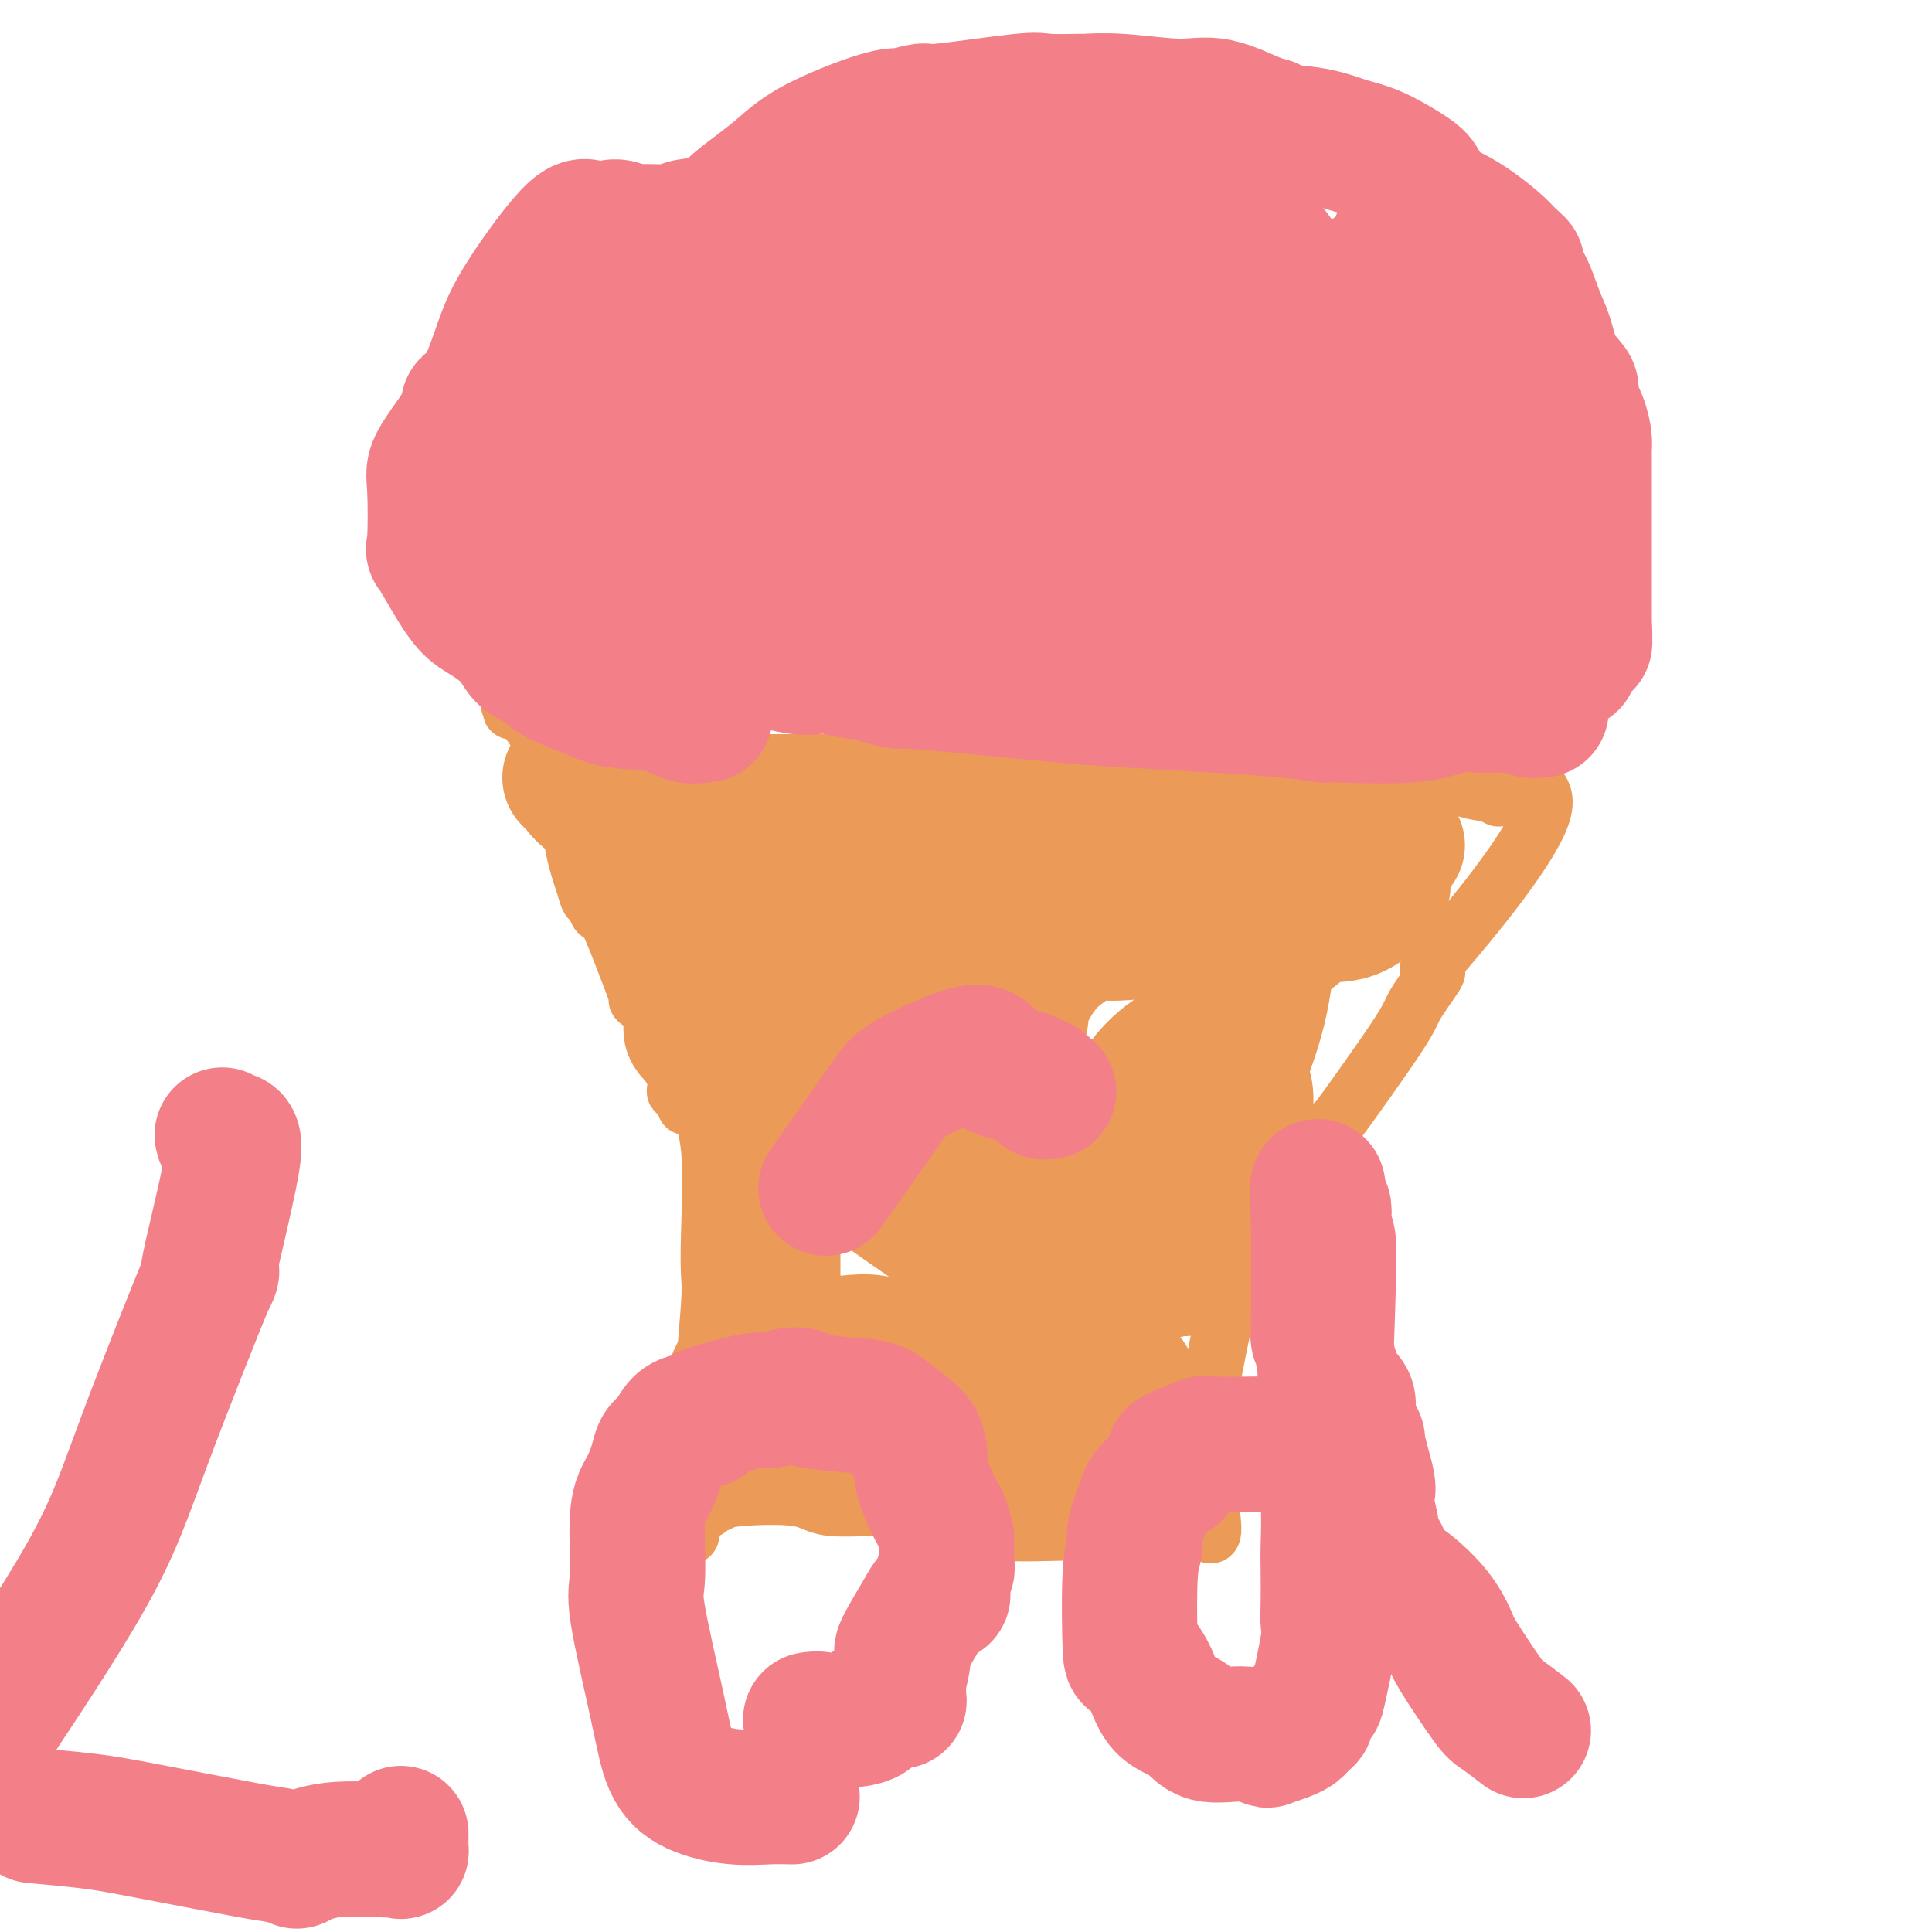 <svg viewBox='0 0 400 400' version='1.1' xmlns='http://www.w3.org/2000/svg' xmlns:xlink='http://www.w3.org/1999/xlink'><g fill='none' stroke='#EC9A57' stroke-width='12' stroke-linecap='round' stroke-linejoin='round'><path d='M141,220c-0.018,0.848 -0.036,1.696 0,2c0.036,0.304 0.125,0.063 1,1c0.875,0.937 2.535,3.052 3,4c0.465,0.948 -0.267,0.730 0,2c0.267,1.270 1.532,4.027 2,9c0.468,4.973 0.140,12.163 0,17c-0.140,4.837 -0.092,7.322 0,9c0.092,1.678 0.228,2.547 0,6c-0.228,3.453 -0.821,9.488 -1,14c-0.179,4.512 0.057,7.500 0,10c-0.057,2.500 -0.407,4.511 -1,7c-0.593,2.489 -1.427,5.455 -2,7c-0.573,1.545 -0.883,1.668 -1,2c-0.117,0.332 -0.042,0.872 0,1c0.042,0.128 0.050,-0.158 0,0c-0.050,0.158 -0.157,0.759 0,1c0.157,0.241 0.579,0.120 1,0'/><path d='M143,312c-0.505,11.451 0.233,3.079 1,0c0.767,-3.079 1.563,-0.866 2,0c0.437,0.866 0.514,0.383 1,0c0.486,-0.383 1.382,-0.668 2,-1c0.618,-0.332 0.957,-0.711 4,-1c3.043,-0.289 8.790,-0.486 12,0c3.210,0.486 3.882,1.657 7,2c3.118,0.343 8.682,-0.143 14,0c5.318,0.143 10.392,0.914 13,2c2.608,1.086 2.752,2.487 7,3c4.248,0.513 12.600,0.138 18,0c5.400,-0.138 7.848,-0.039 10,0c2.152,0.039 4.007,0.017 6,0c1.993,-0.017 4.125,-0.029 6,0c1.875,0.029 3.492,0.101 4,0c0.508,-0.101 -0.094,-0.373 0,0c0.094,0.373 0.884,1.392 1,0c0.116,-1.392 -0.442,-5.196 -1,-9'/><path d='M250,308c0.038,-5.100 0.132,-13.349 0,-16c-0.132,-2.651 -0.491,0.297 0,-2c0.491,-2.297 1.833,-9.837 3,-15c1.167,-5.163 2.159,-7.948 3,-10c0.841,-2.052 1.532,-3.369 1,-3c-0.532,0.369 -2.286,2.426 0,-1c2.286,-3.426 8.611,-12.334 11,-16c2.389,-3.666 0.840,-2.088 0,-1c-0.840,1.088 -0.971,1.687 1,-1c1.971,-2.687 6.046,-8.661 7,-10c0.954,-1.339 -1.212,1.958 1,-1c2.212,-2.958 8.803,-12.170 12,-17c3.197,-4.830 2.999,-5.278 4,-7c1.001,-1.722 3.200,-4.719 4,-6c0.800,-1.281 0.200,-0.846 0,-1c-0.200,-0.154 0.000,-0.895 0,-1c-0.000,-0.105 -0.202,0.428 0,0c0.202,-0.428 0.807,-1.816 0,-1c-0.807,0.816 -3.025,3.835 2,-2c5.025,-5.835 17.293,-20.524 20,-28c2.707,-7.476 -4.146,-7.738 -11,-8'/><path d='M308,161c-1.833,-1.333 -0.917,-0.667 0,0'/><path d='M142,229c-0.312,-1.274 -0.623,-2.548 -1,-3c-0.377,-0.452 -0.818,-0.084 -1,0c-0.182,0.084 -0.104,-0.118 0,-1c0.104,-0.882 0.234,-2.444 0,-3c-0.234,-0.556 -0.834,-0.108 -1,-1c-0.166,-0.892 0.100,-3.126 0,-4c-0.100,-0.874 -0.565,-0.389 -1,-1c-0.435,-0.611 -0.838,-2.317 -1,-3c-0.162,-0.683 -0.081,-0.341 0,0'/><path d='M123,170c-1.826,-2.649 -3.652,-5.297 -6,-9c-2.348,-3.703 -5.216,-8.460 -7,-11c-1.784,-2.540 -2.482,-2.863 -3,-3c-0.518,-0.137 -0.856,-0.090 -1,0c-0.144,0.090 -0.095,0.221 0,0c0.095,-0.221 0.237,-0.793 0,-1c-0.237,-0.207 -0.852,-0.049 0,0c0.852,0.049 3.173,-0.013 4,0c0.827,0.013 0.162,0.100 0,0c-0.162,-0.100 0.181,-0.386 1,0c0.819,0.386 2.114,1.445 3,2c0.886,0.555 1.364,0.608 2,1c0.636,0.392 1.430,1.124 3,2c1.570,0.876 3.918,1.895 6,3c2.082,1.105 3.900,2.296 6,3c2.100,0.704 4.481,0.921 7,1c2.519,0.079 5.174,0.021 8,0c2.826,-0.021 5.821,-0.006 9,0c3.179,0.006 6.542,0.001 9,0c2.458,-0.001 4.010,0.001 6,0c1.990,-0.001 4.417,-0.004 8,0c3.583,0.004 8.322,0.015 10,0c1.678,-0.015 0.295,-0.056 3,0c2.705,0.056 9.497,0.207 15,0c5.503,-0.207 9.715,-0.774 13,-1c3.285,-0.226 5.642,-0.113 8,0'/><path d='M227,157c15.214,-0.153 8.749,-0.036 8,0c-0.749,0.036 4.219,-0.007 9,0c4.781,0.007 9.377,0.066 13,0c3.623,-0.066 6.274,-0.257 9,0c2.726,0.257 5.526,0.963 8,1c2.474,0.037 4.622,-0.593 9,0c4.378,0.593 10.987,2.410 14,3c3.013,0.590 2.430,-0.048 2,0c-0.430,0.048 -0.706,0.782 0,1c0.706,0.218 2.393,-0.082 3,0c0.607,0.082 0.135,0.544 1,1c0.865,0.456 3.067,0.906 4,1c0.933,0.094 0.597,-0.167 1,0c0.403,0.167 1.544,0.762 2,1c0.456,0.238 0.228,0.119 0,0'/><path d='M116,164c0.861,1.347 1.722,2.694 2,3c0.278,0.306 -0.028,-0.428 0,1c0.028,1.428 0.389,5.018 1,8c0.611,2.982 1.472,5.356 2,7c0.528,1.644 0.722,2.558 1,3c0.278,0.442 0.639,0.413 1,1c0.361,0.587 0.721,1.790 1,2c0.279,0.210 0.477,-0.574 1,0c0.523,0.574 1.369,2.508 2,4c0.631,1.492 1.045,2.544 2,5c0.955,2.456 2.449,6.315 3,8c0.551,1.685 0.157,1.196 0,1c-0.157,-0.196 -0.079,-0.098 0,0'/></g>
<g fill='none' stroke='#EC9A57' stroke-width='28' stroke-linecap='round' stroke-linejoin='round'><path d='M118,161c0.305,0.326 0.610,0.651 1,1c0.390,0.349 0.867,0.720 1,1c0.133,0.280 -0.076,0.469 3,3c3.076,2.531 9.437,7.404 13,11c3.563,3.596 4.328,5.914 5,7c0.672,1.086 1.250,0.938 2,1c0.750,0.062 1.672,0.332 3,3c1.328,2.668 3.063,7.732 4,10c0.937,2.268 1.077,1.739 2,3c0.923,1.261 2.629,4.313 3,5c0.371,0.687 -0.594,-0.989 0,1c0.594,1.989 2.748,7.644 4,11c1.252,3.356 1.603,4.412 2,6c0.397,1.588 0.839,3.708 1,5c0.161,1.292 0.040,1.756 0,2c-0.040,0.244 -0.001,0.268 0,1c0.001,0.732 -0.038,2.170 0,3c0.038,0.830 0.154,1.050 0,3c-0.154,1.950 -0.577,5.628 -1,8c-0.423,2.372 -0.845,3.436 -1,4c-0.155,0.564 -0.041,0.626 0,1c0.041,0.374 0.011,1.059 0,1c-0.011,-0.059 -0.003,-0.862 0,1c0.003,1.862 0.001,6.389 0,9c-0.001,2.611 -0.000,3.305 0,4'/><path d='M160,266c-0.307,7.718 -0.073,8.512 0,9c0.073,0.488 -0.013,0.668 0,1c0.013,0.332 0.124,0.816 0,1c-0.124,0.184 -0.485,0.069 -1,0c-0.515,-0.069 -1.184,-0.094 -2,1c-0.816,1.094 -1.777,3.305 -2,4c-0.223,0.695 0.294,-0.125 0,0c-0.294,0.125 -1.398,1.197 -2,2c-0.602,0.803 -0.702,1.339 -1,2c-0.298,0.661 -0.796,1.449 -1,2c-0.204,0.551 -0.115,0.866 0,1c0.115,0.134 0.257,0.089 1,0c0.743,-0.089 2.088,-0.221 3,0c0.912,0.221 1.392,0.794 2,1c0.608,0.206 1.343,0.045 2,0c0.657,-0.045 1.236,0.025 2,0c0.764,-0.025 1.712,-0.147 3,0c1.288,0.147 2.917,0.561 5,2c2.083,1.439 4.621,3.901 7,6c2.379,2.099 4.598,3.834 7,5c2.402,1.166 4.985,1.761 7,2c2.015,0.239 3.461,0.121 5,0c1.539,-0.121 3.170,-0.244 5,0c1.830,0.244 3.858,0.854 5,1c1.142,0.146 1.397,-0.171 3,0c1.603,0.171 4.553,0.829 7,1c2.447,0.171 4.389,-0.146 6,0c1.611,0.146 2.889,0.756 4,1c1.111,0.244 2.056,0.122 3,0'/><path d='M228,308c6.073,0.464 2.254,0.125 2,0c-0.254,-0.125 3.056,-0.034 5,0c1.944,0.034 2.521,0.011 3,0c0.479,-0.011 0.860,-0.010 1,0c0.140,0.010 0.039,0.031 0,0c-0.039,-0.031 -0.018,-0.112 0,-1c0.018,-0.888 0.031,-2.583 0,-3c-0.031,-0.417 -0.107,0.445 0,0c0.107,-0.445 0.398,-2.195 0,-3c-0.398,-0.805 -1.484,-0.664 -3,-1c-1.516,-0.336 -3.463,-1.150 -5,-2c-1.537,-0.850 -2.665,-1.735 -5,-2c-2.335,-0.265 -5.875,0.090 -8,0c-2.125,-0.090 -2.833,-0.627 -4,-1c-1.167,-0.373 -2.793,-0.583 -6,-2c-3.207,-1.417 -7.996,-4.040 -13,-6c-5.004,-1.960 -10.225,-3.256 -13,-4c-2.775,-0.744 -3.105,-0.935 -4,-1c-0.895,-0.065 -2.355,-0.002 -3,0c-0.645,0.002 -0.474,-0.055 -1,0c-0.526,0.055 -1.749,0.222 -3,0c-1.251,-0.222 -2.528,-0.833 -3,-1c-0.472,-0.167 -0.137,0.110 0,0c0.137,-0.110 0.075,-0.607 0,-1c-0.075,-0.393 -0.164,-0.684 0,-1c0.164,-0.316 0.582,-0.658 1,-1'/><path d='M169,278c0.188,-0.625 1.658,-0.188 3,0c1.342,0.188 2.556,0.128 4,0c1.444,-0.128 3.119,-0.325 5,0c1.881,0.325 3.968,1.172 5,2c1.032,0.828 1.009,1.637 2,2c0.991,0.363 2.995,0.279 6,1c3.005,0.721 7.010,2.246 10,3c2.990,0.754 4.964,0.738 7,1c2.036,0.262 4.135,0.802 6,1c1.865,0.198 3.495,0.053 6,0c2.505,-0.053 5.884,-0.014 7,0c1.116,0.014 -0.030,0.002 0,0c0.030,-0.002 1.235,0.005 2,0c0.765,-0.005 1.088,-0.022 1,0c-0.088,0.022 -0.587,0.083 0,0c0.587,-0.083 2.261,-0.312 0,-3c-2.261,-2.688 -8.458,-7.837 -15,-13c-6.542,-5.163 -13.431,-10.342 -20,-15c-6.569,-4.658 -12.818,-8.797 -17,-12c-4.182,-3.203 -6.296,-5.471 -9,-8c-2.704,-2.529 -5.996,-5.318 -9,-8c-3.004,-2.682 -5.719,-5.257 -8,-7c-2.281,-1.743 -4.127,-2.653 -5,-3c-0.873,-0.347 -0.774,-0.132 -1,0c-0.226,0.132 -0.779,0.181 -1,0c-0.221,-0.181 -0.111,-0.590 0,-1'/><path d='M148,218c-10.456,-8.745 -1.596,-3.608 2,-2c3.596,1.608 1.928,-0.312 2,-1c0.072,-0.688 1.885,-0.143 3,0c1.115,0.143 1.531,-0.117 3,0c1.469,0.117 3.990,0.612 4,1c0.010,0.388 -2.491,0.668 1,4c3.491,3.332 12.973,9.716 18,13c5.027,3.284 5.598,3.467 7,4c1.402,0.533 3.634,1.416 5,2c1.366,0.584 1.867,0.870 2,1c0.133,0.130 -0.103,0.105 0,0c0.103,-0.105 0.546,-0.290 1,0c0.454,0.290 0.918,1.054 1,0c0.082,-1.054 -0.218,-3.926 1,-4c1.218,-0.074 3.953,2.651 -1,-3c-4.953,-5.651 -17.595,-19.678 -25,-27c-7.405,-7.322 -9.575,-7.938 -11,-9c-1.425,-1.062 -2.106,-2.571 -3,-4c-0.894,-1.429 -2.000,-2.778 -3,-4c-1.000,-1.222 -1.895,-2.317 -4,-5c-2.105,-2.683 -5.419,-6.953 -7,-9c-1.581,-2.047 -1.430,-1.869 -2,-2c-0.570,-0.131 -1.863,-0.571 -2,-1c-0.137,-0.429 0.881,-0.847 1,-1c0.119,-0.153 -0.660,-0.041 0,0c0.660,0.041 2.760,0.012 4,0c1.240,-0.012 1.620,-0.006 2,0'/><path d='M147,171c1.341,-0.309 2.193,-0.083 3,0c0.807,0.083 1.568,0.022 2,0c0.432,-0.022 0.535,-0.006 2,0c1.465,0.006 4.293,0.002 7,0c2.707,-0.002 5.294,-0.000 9,0c3.706,0.000 8.533,0.000 13,0c4.467,-0.000 8.575,-0.000 12,0c3.425,0.000 6.167,0.000 8,0c1.833,-0.000 2.755,-0.000 5,0c2.245,0.000 5.811,0.000 9,0c3.189,-0.000 6.001,-0.000 7,0c0.999,0.000 0.186,0.001 3,0c2.814,-0.001 9.257,-0.003 12,0c2.743,0.003 1.787,0.011 4,0c2.213,-0.011 7.595,-0.041 11,0c3.405,0.041 4.833,0.155 6,0c1.167,-0.155 2.074,-0.577 3,-1c0.926,-0.423 1.873,-0.845 3,-1c1.127,-0.155 2.435,-0.041 4,0c1.565,0.041 3.388,0.009 4,0c0.612,-0.009 0.014,0.005 1,0c0.986,-0.005 3.556,-0.030 5,0c1.444,0.030 1.760,0.115 2,0c0.240,-0.115 0.403,-0.431 1,0c0.597,0.431 1.628,1.610 2,2c0.372,0.390 0.086,-0.010 0,0c-0.086,0.010 0.030,0.428 0,1c-0.030,0.572 -0.204,1.298 0,2c0.204,0.702 0.786,1.381 1,2c0.214,0.619 0.061,1.177 0,2c-0.061,0.823 -0.031,1.912 0,3'/><path d='M286,181c0.530,2.462 0.357,2.619 0,3c-0.357,0.381 -0.896,0.988 -2,2c-1.104,1.012 -2.772,2.428 -5,3c-2.228,0.572 -5.014,0.298 -7,1c-1.986,0.702 -3.170,2.378 -4,3c-0.830,0.622 -1.304,0.188 -3,2c-1.696,1.812 -4.613,5.869 -7,9c-2.387,3.131 -4.242,5.337 -5,7c-0.758,1.663 -0.418,2.785 -3,4c-2.582,1.215 -8.087,2.524 -13,9c-4.913,6.476 -9.236,18.119 -13,25c-3.764,6.881 -6.971,9.000 -9,11c-2.029,2.000 -2.881,3.882 -4,6c-1.119,2.118 -2.506,4.471 -3,6c-0.494,1.529 -0.094,2.233 0,3c0.094,0.767 -0.119,1.597 0,2c0.119,0.403 0.571,0.378 0,0c-0.571,-0.378 -2.163,-1.108 -3,-2c-0.837,-0.892 -0.918,-1.946 -1,-3'/><path d='M204,272c-0.750,-2.804 -0.625,-8.313 -1,-12c-0.375,-3.687 -1.249,-5.552 -2,-7c-0.751,-1.448 -1.379,-2.477 -2,-7c-0.621,-4.523 -1.235,-12.538 -2,-17c-0.765,-4.462 -1.680,-5.371 -2,-6c-0.320,-0.629 -0.046,-0.978 0,-2c0.046,-1.022 -0.138,-2.717 0,-3c0.138,-0.283 0.597,0.847 0,0c-0.597,-0.847 -2.252,-3.670 -3,-5c-0.748,-1.330 -0.591,-1.168 -1,-3c-0.409,-1.832 -1.386,-5.659 -2,-7c-0.614,-1.341 -0.866,-0.196 -1,0c-0.134,0.196 -0.151,-0.557 0,-1c0.151,-0.443 0.468,-0.576 0,-2c-0.468,-1.424 -1.723,-4.139 -3,-7c-1.277,-2.861 -2.577,-5.866 -4,-8c-1.423,-2.134 -2.970,-3.395 -5,-6c-2.030,-2.605 -4.544,-6.554 -6,-8c-1.456,-1.446 -1.853,-0.389 -2,0c-0.147,0.389 -0.042,0.111 0,0c0.042,-0.111 0.021,-0.056 0,0'/><path d='M168,171c-1.226,-2.309 2.208,-1.082 4,0c1.792,1.082 1.943,2.018 3,3c1.057,0.982 3.020,2.010 4,3c0.980,0.990 0.978,1.943 2,3c1.022,1.057 3.068,2.218 5,4c1.932,1.782 3.750,4.184 6,5c2.250,0.816 4.930,0.047 6,0c1.070,-0.047 0.528,0.628 3,1c2.472,0.372 7.956,0.439 13,1c5.044,0.561 9.647,1.614 13,2c3.353,0.386 5.456,0.103 7,0c1.544,-0.103 2.529,-0.028 4,0c1.471,0.028 3.428,0.008 5,0c1.572,-0.008 2.761,-0.005 4,0c1.239,0.005 2.529,0.013 3,0c0.471,-0.013 0.122,-0.046 0,0c-0.122,0.046 -0.019,0.171 0,0c0.019,-0.171 -0.047,-0.637 0,-1c0.047,-0.363 0.206,-0.621 0,-1c-0.206,-0.379 -0.777,-0.878 0,-1c0.777,-0.122 2.901,0.134 -1,0c-3.901,-0.134 -13.827,-0.658 -19,0c-5.173,0.658 -5.595,2.497 -7,4c-1.405,1.503 -3.795,2.669 -6,5c-2.205,2.331 -4.226,5.827 -5,8c-0.774,2.173 -0.301,3.021 -1,5c-0.699,1.979 -2.569,5.087 -4,8c-1.431,2.913 -2.424,5.630 -3,9c-0.576,3.370 -0.736,7.391 -1,10c-0.264,2.609 -0.632,3.804 -1,5'/><path d='M202,244c-0.840,4.153 -0.439,2.537 0,2c0.439,-0.537 0.918,0.005 1,0c0.082,-0.005 -0.231,-0.558 0,-1c0.231,-0.442 1.006,-0.775 1,-1c-0.006,-0.225 -0.792,-0.344 0,-1c0.792,-0.656 3.162,-1.849 5,-3c1.838,-1.151 3.145,-2.260 5,-3c1.855,-0.740 4.260,-1.113 7,-2c2.740,-0.887 5.817,-2.290 9,-4c3.183,-1.710 6.472,-3.729 8,-5c1.528,-1.271 1.295,-1.795 2,-2c0.705,-0.205 2.346,-0.089 3,0c0.654,0.089 0.319,0.153 1,0c0.681,-0.153 2.378,-0.523 3,0c0.622,0.523 0.167,1.940 0,3c-0.167,1.060 -0.048,1.763 0,2c0.048,0.237 0.023,0.008 0,0c-0.023,-0.008 -0.044,0.206 -1,2c-0.956,1.794 -2.849,5.170 -4,8c-1.151,2.830 -1.562,5.115 -2,7c-0.438,1.885 -0.903,3.370 -1,4c-0.097,0.630 0.173,0.403 0,2c-0.173,1.597 -0.790,5.016 -1,7c-0.210,1.984 -0.012,2.532 0,3c0.012,0.468 -0.162,0.858 0,1c0.162,0.142 0.659,0.038 1,0c0.341,-0.038 0.526,-0.011 1,0c0.474,0.011 1.237,0.005 2,0'/><path d='M242,263c0.974,-0.255 1.410,-1.391 2,-1c0.590,0.391 1.334,2.309 4,-3c2.666,-5.309 7.253,-17.844 9,-25c1.747,-7.156 0.653,-8.932 0,-10c-0.653,-1.068 -0.866,-1.426 0,-4c0.866,-2.574 2.810,-7.362 4,-13c1.190,-5.638 1.625,-12.127 2,-15c0.375,-2.873 0.689,-2.132 1,-2c0.311,0.132 0.619,-0.345 1,-1c0.381,-0.655 0.834,-1.487 1,-2c0.166,-0.513 0.043,-0.707 0,-1c-0.043,-0.293 -0.008,-0.687 0,-1c0.008,-0.313 -0.012,-0.546 0,-1c0.012,-0.454 0.056,-1.128 1,-2c0.944,-0.872 2.789,-1.943 5,-3c2.211,-1.057 4.789,-2.101 7,-3c2.211,-0.899 4.054,-1.652 5,-2c0.946,-0.348 0.996,-0.289 1,0c0.004,0.289 -0.038,0.810 0,1c0.038,0.190 0.154,0.051 1,0c0.846,-0.051 2.420,-0.014 3,0c0.580,0.014 0.166,0.004 0,0c-0.166,-0.004 -0.083,-0.002 0,0'/></g>
<g fill='none' stroke='#F37F89' stroke-width='28' stroke-linecap='round' stroke-linejoin='round'><path d='M146,148c-1.363,0.207 -2.727,0.414 -4,0c-1.273,-0.414 -2.457,-1.448 -5,-2c-2.543,-0.552 -6.446,-0.622 -9,-1c-2.554,-0.378 -3.760,-1.066 -6,-2c-2.240,-0.934 -5.516,-2.116 -7,-3c-1.484,-0.884 -1.176,-1.469 -2,-2c-0.824,-0.531 -2.779,-1.007 -4,-2c-1.221,-0.993 -1.708,-2.502 -3,-4c-1.292,-1.498 -3.390,-2.983 -5,-4c-1.610,-1.017 -2.732,-1.564 -4,-3c-1.268,-1.436 -2.682,-3.761 -4,-6c-1.318,-2.239 -2.540,-4.394 -3,-5c-0.460,-0.606 -0.157,0.336 0,-2c0.157,-2.336 0.169,-7.949 0,-11c-0.169,-3.051 -0.520,-3.538 1,-6c1.520,-2.462 4.911,-6.897 6,-9c1.089,-2.103 -0.122,-1.873 0,-2c0.122,-0.127 1.578,-0.610 3,-3c1.422,-2.390 2.810,-6.687 4,-10c1.190,-3.313 2.182,-5.640 5,-10c2.818,-4.360 7.463,-10.751 10,-13c2.537,-2.249 2.965,-0.354 4,0c1.035,0.354 2.675,-0.833 4,-1c1.325,-0.167 2.335,0.687 3,1c0.665,0.313 0.987,0.084 2,0c1.013,-0.084 2.718,-0.024 4,0c1.282,0.024 2.141,0.012 3,0'/><path d='M139,48c3.457,-0.201 2.100,-0.702 3,-1c0.900,-0.298 4.057,-0.391 6,-1c1.943,-0.609 2.673,-1.732 4,-3c1.327,-1.268 3.253,-2.680 5,-4c1.747,-1.320 3.315,-2.549 5,-4c1.685,-1.451 3.486,-3.125 7,-5c3.514,-1.875 8.742,-3.950 12,-5c3.258,-1.050 4.547,-1.073 5,-1c0.453,0.073 0.069,0.244 1,0c0.931,-0.244 3.176,-0.903 4,-1c0.824,-0.097 0.227,0.367 4,0c3.773,-0.367 11.917,-1.564 16,-2c4.083,-0.436 4.106,-0.112 6,0c1.894,0.112 5.657,0.013 7,0c1.343,-0.013 0.264,0.060 1,0c0.736,-0.060 3.288,-0.251 7,0c3.712,0.251 8.586,0.946 12,1c3.414,0.054 5.370,-0.534 8,0c2.630,0.534 5.935,2.188 8,3c2.065,0.812 2.891,0.782 3,1c0.109,0.218 -0.500,0.685 1,1c1.500,0.315 5.109,0.479 8,1c2.891,0.521 5.066,1.400 7,2c1.934,0.600 3.628,0.923 6,2c2.372,1.077 5.422,2.908 7,4c1.578,1.092 1.683,1.444 2,2c0.317,0.556 0.847,1.318 1,2c0.153,0.682 -0.073,1.286 1,2c1.073,0.714 3.443,1.538 6,3c2.557,1.462 5.302,3.560 7,5c1.698,1.440 2.349,2.220 3,3'/><path d='M312,53c4.167,3.429 1.084,1.502 0,1c-1.084,-0.502 -0.169,0.422 0,1c0.169,0.578 -0.409,0.811 0,1c0.409,0.189 1.806,0.334 3,2c1.194,1.666 2.187,4.852 3,7c0.813,2.148 1.447,3.258 2,5c0.553,1.742 1.024,4.118 2,6c0.976,1.882 2.456,3.272 3,4c0.544,0.728 0.152,0.795 0,1c-0.152,0.205 -0.065,0.548 0,1c0.065,0.452 0.109,1.013 0,1c-0.109,-0.013 -0.369,-0.598 0,0c0.369,0.598 1.367,2.380 2,4c0.633,1.620 0.902,3.078 1,4c0.098,0.922 0.026,1.307 0,2c-0.026,0.693 -0.007,1.692 0,2c0.007,0.308 0.002,-0.077 0,1c-0.002,1.077 -0.001,3.616 0,5c0.001,1.384 0.000,1.614 0,3c-0.000,1.386 -0.000,3.927 0,5c0.000,1.073 0.000,0.677 0,1c-0.000,0.323 -0.000,1.366 0,2c0.000,0.634 0.000,0.860 0,1c-0.000,0.140 -0.000,0.194 0,1c0.000,0.806 0.000,2.365 0,4c-0.000,1.635 -0.000,3.345 0,5c0.000,1.655 0.000,3.253 0,4c-0.000,0.747 -0.000,0.642 0,1c0.000,0.358 0.000,1.179 0,2'/><path d='M328,130c0.064,6.049 0.224,1.671 0,0c-0.224,-1.671 -0.830,-0.634 -1,0c-0.170,0.634 0.098,0.866 0,1c-0.098,0.134 -0.563,0.169 -1,1c-0.437,0.831 -0.847,2.458 -1,3c-0.153,0.542 -0.048,0.000 0,0c0.048,-0.000 0.039,0.542 0,1c-0.039,0.458 -0.108,0.831 0,1c0.108,0.169 0.393,0.132 0,0c-0.393,-0.132 -1.464,-0.361 -2,0c-0.536,0.361 -0.536,1.311 -1,2c-0.464,0.689 -1.392,1.115 -2,2c-0.608,0.885 -0.895,2.227 -1,3c-0.105,0.773 -0.028,0.978 0,1c0.028,0.022 0.008,-0.138 0,0c-0.008,0.138 -0.005,0.572 0,1c0.005,0.428 0.012,0.848 0,1c-0.012,0.152 -0.044,0.037 0,0c0.044,-0.037 0.165,0.004 0,0c-0.165,-0.004 -0.616,-0.054 -1,0c-0.384,0.054 -0.699,0.211 -1,0c-0.301,-0.211 -0.586,-0.788 -1,-1c-0.414,-0.212 -0.958,-0.057 -1,0c-0.042,0.057 0.416,0.016 0,0c-0.416,-0.016 -1.708,-0.008 -3,0'/><path d='M312,146c-1.934,-0.122 -3.269,0.073 -5,0c-1.731,-0.073 -3.857,-0.415 -6,0c-2.143,0.415 -4.304,1.586 -9,2c-4.696,0.414 -11.929,0.069 -15,0c-3.071,-0.069 -1.981,0.137 -3,0c-1.019,-0.137 -4.147,-0.618 -8,-1c-3.853,-0.382 -8.431,-0.667 -14,-1c-5.569,-0.333 -12.130,-0.716 -17,-1c-4.870,-0.284 -8.049,-0.471 -14,-1c-5.951,-0.529 -14.673,-1.400 -21,-2c-6.327,-0.600 -10.259,-0.930 -12,-1c-1.741,-0.070 -1.292,0.121 -2,0c-0.708,-0.121 -2.572,-0.555 -4,-1c-1.428,-0.445 -2.418,-0.903 -3,-1c-0.582,-0.097 -0.756,0.166 -2,0c-1.244,-0.166 -3.560,-0.763 -5,-1c-1.440,-0.237 -2.006,-0.116 -3,0c-0.994,0.116 -2.418,0.227 -4,0c-1.582,-0.227 -3.324,-0.792 -5,-1c-1.676,-0.208 -3.287,-0.060 -5,0c-1.713,0.060 -3.530,0.030 -5,0c-1.470,-0.030 -2.594,-0.061 -3,0c-0.406,0.061 -0.096,0.212 -2,0c-1.904,-0.212 -6.023,-0.788 -9,-1c-2.977,-0.212 -4.811,-0.059 -6,0c-1.189,0.059 -1.733,0.023 -2,0c-0.267,-0.023 -0.257,-0.034 -1,0c-0.743,0.034 -2.241,0.112 -4,0c-1.759,-0.112 -3.781,-0.415 -5,-1c-1.219,-0.585 -1.634,-1.453 -2,-2c-0.366,-0.547 -0.683,-0.774 -1,-1'/><path d='M115,132c-1.497,-1.394 -1.240,-2.880 -2,-4c-0.760,-1.120 -2.538,-1.874 -4,-6c-1.462,-4.126 -2.608,-11.625 -3,-17c-0.392,-5.375 -0.031,-8.625 0,-10c0.031,-1.375 -0.270,-0.875 0,-1c0.270,-0.125 1.109,-0.875 2,-2c0.891,-1.125 1.832,-2.623 2,-4c0.168,-1.377 -0.439,-2.632 0,-4c0.439,-1.368 1.922,-2.850 3,-5c1.078,-2.150 1.749,-4.966 2,-6c0.251,-1.034 0.081,-0.284 0,0c-0.081,0.284 -0.074,0.101 0,0c0.074,-0.101 0.215,-0.120 1,0c0.785,0.120 2.213,0.379 3,0c0.787,-0.379 0.933,-1.396 2,-2c1.067,-0.604 3.057,-0.795 4,-1c0.943,-0.205 0.841,-0.424 1,0c0.159,0.424 0.581,1.490 1,2c0.419,0.510 0.837,0.465 1,2c0.163,1.535 0.072,4.652 0,8c-0.072,3.348 -0.124,6.928 0,10c0.124,3.072 0.423,5.637 0,7c-0.423,1.363 -1.567,1.524 -2,3c-0.433,1.476 -0.154,4.265 0,7c0.154,2.735 0.185,5.414 0,7c-0.185,1.586 -0.585,2.080 -1,3c-0.415,0.920 -0.843,2.267 -1,3c-0.157,0.733 -0.042,0.851 0,1c0.042,0.149 0.012,0.328 0,0c-0.012,-0.328 -0.006,-1.164 0,-2'/><path d='M124,121c-0.227,2.386 1.206,-2.650 2,-6c0.794,-3.350 0.949,-5.013 1,-10c0.051,-4.987 -0.003,-13.298 0,-17c0.003,-3.702 0.064,-2.797 0,-4c-0.064,-1.203 -0.252,-4.515 0,-7c0.252,-2.485 0.943,-4.144 1,-5c0.057,-0.856 -0.520,-0.909 0,-2c0.520,-1.091 2.136,-3.221 3,-4c0.864,-0.779 0.974,-0.209 1,0c0.026,0.209 -0.032,0.057 0,0c0.032,-0.057 0.154,-0.018 0,0c-0.154,0.018 -0.584,0.017 0,0c0.584,-0.017 2.181,-0.049 3,0c0.819,0.049 0.860,0.178 1,0c0.140,-0.178 0.378,-0.665 1,0c0.622,0.665 1.629,2.482 2,5c0.371,2.518 0.106,5.737 0,8c-0.106,2.263 -0.053,3.569 0,5c0.053,1.431 0.105,2.988 0,4c-0.105,1.012 -0.368,1.479 0,4c0.368,2.521 1.366,7.095 2,10c0.634,2.905 0.902,4.142 1,5c0.098,0.858 0.025,1.339 0,2c-0.025,0.661 -0.004,1.504 0,2c0.004,0.496 -0.011,0.645 0,1c0.011,0.355 0.049,0.915 0,1c-0.049,0.085 -0.184,-0.306 0,-1c0.184,-0.694 0.689,-1.691 1,-2c0.311,-0.309 0.430,0.071 1,-1c0.570,-1.071 1.591,-3.592 2,-6c0.409,-2.408 0.204,-4.704 0,-7'/><path d='M146,96c0.628,-2.757 0.196,-2.148 0,-5c-0.196,-2.852 -0.158,-9.163 0,-12c0.158,-2.837 0.436,-2.200 0,-3c-0.436,-0.800 -1.585,-3.037 -2,-4c-0.415,-0.963 -0.097,-0.653 0,-1c0.097,-0.347 -0.029,-1.351 0,-2c0.029,-0.649 0.212,-0.944 0,-2c-0.212,-1.056 -0.817,-2.874 -1,-4c-0.183,-1.126 0.058,-1.559 0,-2c-0.058,-0.441 -0.416,-0.889 0,-1c0.416,-0.111 1.605,0.114 2,0c0.395,-0.114 -0.004,-0.568 0,-1c0.004,-0.432 0.410,-0.843 1,-1c0.590,-0.157 1.362,-0.062 2,0c0.638,0.062 1.142,0.089 2,0c0.858,-0.089 2.070,-0.296 3,0c0.930,0.296 1.578,1.093 2,2c0.422,0.907 0.619,1.923 1,3c0.381,1.077 0.946,2.213 1,4c0.054,1.787 -0.403,4.223 0,7c0.403,2.777 1.667,5.895 2,8c0.333,2.105 -0.265,3.197 0,4c0.265,0.803 1.391,1.318 2,3c0.609,1.682 0.699,4.532 1,7c0.301,2.468 0.813,4.554 1,6c0.187,1.446 0.050,2.254 0,3c-0.050,0.746 -0.014,1.432 0,2c0.014,0.568 0.004,1.020 0,1c-0.004,-0.020 -0.002,-0.510 0,-1'/><path d='M163,107c1.969,7.041 1.893,0.144 2,-3c0.107,-3.144 0.398,-2.535 1,-4c0.602,-1.465 1.517,-5.003 2,-8c0.483,-2.997 0.536,-5.451 0,-9c-0.536,-3.549 -1.660,-8.192 -2,-10c-0.340,-1.808 0.105,-0.780 0,-2c-0.105,-1.220 -0.761,-4.687 -1,-7c-0.239,-2.313 -0.062,-3.472 0,-4c0.062,-0.528 0.010,-0.425 0,-1c-0.010,-0.575 0.024,-1.829 0,-2c-0.024,-0.171 -0.105,0.739 0,0c0.105,-0.739 0.397,-3.127 0,0c-0.397,3.127 -1.483,11.771 -2,16c-0.517,4.229 -0.464,4.044 -1,5c-0.536,0.956 -1.660,3.052 -2,5c-0.340,1.948 0.105,3.747 0,6c-0.105,2.253 -0.760,4.960 -1,7c-0.240,2.040 -0.064,3.414 0,5c0.064,1.586 0.017,3.384 0,4c-0.017,0.616 -0.005,0.049 0,1c0.005,0.951 0.001,3.420 0,4c-0.001,0.580 -0.000,-0.728 0,0c0.000,0.728 0.000,3.494 0,5c-0.000,1.506 -0.000,1.753 0,2'/><path d='M159,117c-0.536,10.107 1.124,5.373 2,5c0.876,-0.373 0.968,3.614 1,5c0.032,1.386 0.002,0.173 0,0c-0.002,-0.173 0.022,0.696 0,1c-0.022,0.304 -0.089,0.043 0,0c0.089,-0.043 0.335,0.132 1,0c0.665,-0.132 1.748,-0.572 2,-1c0.252,-0.428 -0.327,-0.844 0,-1c0.327,-0.156 1.561,-0.053 2,-1c0.439,-0.947 0.083,-2.944 1,-4c0.917,-1.056 3.106,-1.172 4,-2c0.894,-0.828 0.492,-2.368 1,-5c0.508,-2.632 1.926,-6.357 3,-9c1.074,-2.643 1.804,-4.204 2,-5c0.196,-0.796 -0.144,-0.828 0,-2c0.144,-1.172 0.771,-3.485 1,-6c0.229,-2.515 0.062,-5.233 0,-7c-0.062,-1.767 -0.017,-2.585 0,-3c0.017,-0.415 0.005,-0.427 0,-1c-0.005,-0.573 -0.004,-1.706 0,-2c0.004,-0.294 0.011,0.251 0,0c-0.011,-0.251 -0.041,-1.297 0,-2c0.041,-0.703 0.152,-1.064 0,-1c-0.152,0.064 -0.566,0.553 -1,0c-0.434,-0.553 -0.886,-2.149 -1,-3c-0.114,-0.851 0.110,-0.957 0,-1c-0.110,-0.043 -0.555,-0.021 -1,0'/><path d='M176,72c-0.621,-3.272 -0.674,-1.451 -1,-2c-0.326,-0.549 -0.924,-3.467 -1,-4c-0.076,-0.533 0.372,1.318 0,0c-0.372,-1.318 -1.563,-5.806 -2,-8c-0.437,-2.194 -0.119,-2.094 0,-2c0.119,0.094 0.039,0.181 0,0c-0.039,-0.181 -0.036,-0.629 0,-1c0.036,-0.371 0.104,-0.663 0,-1c-0.104,-0.337 -0.379,-0.717 0,-2c0.379,-1.283 1.411,-3.467 2,-5c0.589,-1.533 0.734,-2.415 1,-3c0.266,-0.585 0.654,-0.875 1,-1c0.346,-0.125 0.652,-0.086 1,0c0.348,0.086 0.740,0.220 1,0c0.260,-0.220 0.389,-0.793 1,-1c0.611,-0.207 1.704,-0.048 2,0c0.296,0.048 -0.205,-0.016 0,0c0.205,0.016 1.116,0.112 2,0c0.884,-0.112 1.740,-0.433 2,0c0.260,0.433 -0.078,1.620 0,2c0.078,0.380 0.572,-0.048 1,0c0.428,0.048 0.790,0.573 1,1c0.210,0.427 0.266,0.756 1,2c0.734,1.244 2.144,3.402 3,5c0.856,1.598 1.158,2.634 2,4c0.842,1.366 2.226,3.061 3,4c0.774,0.939 0.940,1.122 2,3c1.060,1.878 3.016,5.452 4,8c0.984,2.548 0.996,4.071 1,5c0.004,0.929 0.001,1.266 0,2c-0.001,0.734 -0.001,1.867 0,3'/><path d='M203,81c0.158,1.727 0.054,1.046 0,2c-0.054,0.954 -0.057,3.543 0,6c0.057,2.457 0.174,4.783 0,7c-0.174,2.217 -0.639,4.325 -1,6c-0.361,1.675 -0.617,2.915 -1,4c-0.383,1.085 -0.891,2.013 -1,3c-0.109,0.987 0.181,2.034 0,3c-0.181,0.966 -0.833,1.852 -1,2c-0.167,0.148 0.151,-0.441 0,1c-0.151,1.441 -0.773,4.912 -1,7c-0.227,2.088 -0.061,2.793 0,3c0.061,0.207 0.016,-0.084 0,0c-0.016,0.084 -0.005,0.543 0,1c0.005,0.457 0.002,0.911 0,1c-0.002,0.089 -0.004,-0.186 0,0c0.004,0.186 0.012,0.834 0,1c-0.012,0.166 -0.046,-0.150 0,0c0.046,0.150 0.172,0.767 0,1c-0.172,0.233 -0.641,0.082 -1,0c-0.359,-0.082 -0.608,-0.096 -1,0c-0.392,0.096 -0.928,0.302 -1,0c-0.072,-0.302 0.321,-1.111 0,-2c-0.321,-0.889 -1.356,-1.859 -2,-3c-0.644,-1.141 -0.896,-2.452 -1,-4c-0.104,-1.548 -0.059,-3.332 0,-6c0.059,-2.668 0.131,-6.218 0,-9c-0.131,-2.782 -0.466,-4.795 0,-7c0.466,-2.205 1.733,-4.603 3,-7'/><path d='M195,91c1.116,-6.097 2.405,-6.839 3,-8c0.595,-1.161 0.497,-2.743 1,-4c0.503,-1.257 1.606,-2.191 2,-3c0.394,-0.809 0.077,-1.494 0,-2c-0.077,-0.506 0.086,-0.834 0,-1c-0.086,-0.166 -0.419,-0.169 0,-1c0.419,-0.831 1.591,-2.492 2,-3c0.409,-0.508 0.055,0.135 0,-1c-0.055,-1.135 0.189,-4.047 0,-5c-0.189,-0.953 -0.813,0.053 -1,-1c-0.187,-1.053 0.061,-4.165 0,-5c-0.061,-0.835 -0.433,0.608 -1,0c-0.567,-0.608 -1.329,-3.267 -2,-4c-0.671,-0.733 -1.252,0.459 -2,0c-0.748,-0.459 -1.664,-2.568 -2,-3c-0.336,-0.432 -0.090,0.812 -1,0c-0.910,-0.812 -2.974,-3.682 -4,-5c-1.026,-1.318 -1.014,-1.085 -1,-1c0.014,0.085 0.031,0.023 0,0c-0.031,-0.023 -0.111,-0.006 0,0c0.111,0.006 0.413,0.002 1,0c0.587,-0.002 1.461,-0.002 3,0c1.539,0.002 3.745,0.007 6,0c2.255,-0.007 4.558,-0.026 6,0c1.442,0.026 2.022,0.098 3,0c0.978,-0.098 2.355,-0.367 3,0c0.645,0.367 0.558,1.368 1,2c0.442,0.632 1.412,0.895 2,1c0.588,0.105 0.794,0.053 1,0'/><path d='M215,47c0.801,0.640 0.803,0.741 1,1c0.197,0.259 0.589,0.678 1,1c0.411,0.322 0.842,0.549 1,1c0.158,0.451 0.042,1.126 0,2c-0.042,0.874 -0.012,1.947 0,3c0.012,1.053 0.004,2.087 0,4c-0.004,1.913 -0.004,4.704 0,6c0.004,1.296 0.013,1.097 0,2c-0.013,0.903 -0.047,2.906 0,4c0.047,1.094 0.174,1.277 0,2c-0.174,0.723 -0.649,1.984 0,3c0.649,1.016 2.422,1.787 3,4c0.578,2.213 -0.039,5.868 0,8c0.039,2.132 0.733,2.743 1,4c0.267,1.257 0.108,3.162 0,4c-0.108,0.838 -0.165,0.610 0,1c0.165,0.390 0.552,1.399 1,3c0.448,1.601 0.957,3.795 1,5c0.043,1.205 -0.381,1.421 0,3c0.381,1.579 1.565,4.522 2,6c0.435,1.478 0.120,1.491 0,2c-0.120,0.509 -0.046,1.513 0,2c0.046,0.487 0.064,0.455 0,1c-0.064,0.545 -0.212,1.666 0,2c0.212,0.334 0.782,-0.121 1,0c0.218,0.121 0.083,0.817 0,1c-0.083,0.183 -0.115,-0.147 0,0c0.115,0.147 0.377,0.770 1,1c0.623,0.230 1.607,0.066 2,0c0.393,-0.066 0.197,-0.033 0,0'/><path d='M230,123c0.668,0.535 0.337,0.873 0,1c-0.337,0.127 -0.682,0.044 -1,0c-0.318,-0.044 -0.610,-0.050 -1,0c-0.390,0.050 -0.878,0.157 -2,0c-1.122,-0.157 -2.878,-0.578 -5,-1c-2.122,-0.422 -4.609,-0.844 -6,-1c-1.391,-0.156 -1.687,-0.047 -2,0c-0.313,0.047 -0.644,0.031 -1,0c-0.356,-0.031 -0.736,-0.077 -1,0c-0.264,0.077 -0.411,0.278 -1,0c-0.589,-0.278 -1.621,-1.035 -2,-2c-0.379,-0.965 -0.105,-2.139 0,-3c0.105,-0.861 0.040,-1.409 0,-2c-0.040,-0.591 -0.055,-1.224 0,-2c0.055,-0.776 0.178,-1.695 0,-2c-0.178,-0.305 -0.659,0.005 0,-1c0.659,-1.005 2.456,-3.326 4,-5c1.544,-1.674 2.833,-2.703 4,-4c1.167,-1.297 2.210,-2.863 3,-4c0.790,-1.137 1.326,-1.845 2,-4c0.674,-2.155 1.487,-5.756 2,-8c0.513,-2.244 0.726,-3.132 1,-5c0.274,-1.868 0.608,-4.718 1,-6c0.392,-1.282 0.841,-0.996 1,-1c0.159,-0.004 0.029,-0.299 0,-1c-0.029,-0.701 0.045,-1.809 0,-2c-0.045,-0.191 -0.208,0.534 0,0c0.208,-0.534 0.788,-2.329 1,-3c0.212,-0.671 0.057,-0.219 0,-2c-0.057,-1.781 -0.016,-5.795 0,-8c0.016,-2.205 0.008,-2.603 0,-3'/><path d='M227,54c0.929,-6.155 0.252,-2.041 0,-1c-0.252,1.041 -0.077,-0.990 0,-2c0.077,-1.010 0.058,-1.000 0,-1c-0.058,0.000 -0.155,-0.010 0,0c0.155,0.010 0.563,0.040 1,0c0.437,-0.040 0.904,-0.148 1,0c0.096,0.148 -0.181,0.553 0,1c0.181,0.447 0.818,0.935 1,2c0.182,1.065 -0.092,2.707 0,4c0.092,1.293 0.550,2.237 1,3c0.450,0.763 0.893,1.345 1,2c0.107,0.655 -0.123,1.382 0,2c0.123,0.618 0.600,1.126 1,2c0.400,0.874 0.722,2.113 1,3c0.278,0.887 0.512,1.420 1,2c0.488,0.580 1.231,1.206 2,4c0.769,2.794 1.565,7.758 2,10c0.435,2.242 0.508,1.764 1,3c0.492,1.236 1.401,4.185 2,6c0.599,1.815 0.886,2.496 1,3c0.114,0.504 0.055,0.832 0,1c-0.055,0.168 -0.106,0.177 0,1c0.106,0.823 0.368,2.462 1,4c0.632,1.538 1.633,2.976 2,4c0.367,1.024 0.098,1.635 0,3c-0.098,1.365 -0.026,3.483 0,4c0.026,0.517 0.008,-0.567 0,0c-0.008,0.567 -0.004,2.783 0,5'/><path d='M246,119c1.329,6.808 0.152,1.827 0,0c-0.152,-1.827 0.723,-0.500 1,0c0.277,0.500 -0.043,0.174 0,0c0.043,-0.174 0.448,-0.195 1,0c0.552,0.195 1.253,0.606 2,0c0.747,-0.606 1.542,-2.229 2,-5c0.458,-2.771 0.578,-6.691 1,-8c0.422,-1.309 1.146,-0.006 0,-5c-1.146,-4.994 -4.164,-16.284 -6,-22c-1.836,-5.716 -2.492,-5.858 -3,-7c-0.508,-1.142 -0.868,-3.282 -1,-5c-0.132,-1.718 -0.035,-3.012 0,-4c0.035,-0.988 0.007,-1.670 0,-2c-0.007,-0.330 0.008,-0.309 0,-1c-0.008,-0.691 -0.040,-2.095 0,-3c0.040,-0.905 0.151,-1.312 0,-2c-0.151,-0.688 -0.564,-1.656 -1,-2c-0.436,-0.344 -0.894,-0.065 -1,0c-0.106,0.065 0.141,-0.086 0,-1c-0.141,-0.914 -0.672,-2.591 -1,-3c-0.328,-0.409 -0.455,0.451 -1,0c-0.545,-0.451 -1.507,-2.214 -2,-3c-0.493,-0.786 -0.517,-0.596 -1,-1c-0.483,-0.404 -1.424,-1.401 -2,-2c-0.576,-0.599 -0.788,-0.799 -1,-1'/><path d='M233,42c-3.583,-3.000 -8.042,-5.000 -11,-7c-2.958,-2.000 -4.416,-4.000 -6,-5c-1.584,-1.000 -3.292,-1.001 -4,-1c-0.708,0.001 -0.414,0.003 0,0c0.414,-0.003 0.948,-0.012 2,0c1.052,0.012 2.621,0.045 3,0c0.379,-0.045 -0.433,-0.167 0,0c0.433,0.167 2.111,0.622 3,1c0.889,0.378 0.988,0.680 1,1c0.012,0.320 -0.064,0.659 0,1c0.064,0.341 0.269,0.684 1,1c0.731,0.316 1.988,0.606 3,1c1.012,0.394 1.778,0.893 2,1c0.222,0.107 -0.101,-0.179 0,0c0.101,0.179 0.626,0.822 1,1c0.374,0.178 0.597,-0.111 1,0c0.403,0.111 0.984,0.620 1,1c0.016,0.380 -0.535,0.630 0,1c0.535,0.370 2.156,0.861 3,2c0.844,1.139 0.912,2.927 1,4c0.088,1.073 0.195,1.430 1,2c0.805,0.570 2.308,1.353 3,2c0.692,0.647 0.573,1.160 1,2c0.427,0.840 1.399,2.009 2,3c0.601,0.991 0.829,1.804 2,3c1.171,1.196 3.283,2.774 4,4c0.717,1.226 0.039,2.099 0,3c-0.039,0.901 0.560,1.829 1,3c0.440,1.171 0.720,2.586 1,4'/><path d='M249,70c0.537,2.383 0.878,3.342 1,4c0.122,0.658 0.025,1.016 0,2c-0.025,0.984 0.021,2.594 0,3c-0.021,0.406 -0.111,-0.393 0,0c0.111,0.393 0.422,1.976 0,4c-0.422,2.024 -1.578,4.487 -2,6c-0.422,1.513 -0.109,2.076 0,3c0.109,0.924 0.014,2.210 0,3c-0.014,0.790 0.052,1.084 0,1c-0.052,-0.084 -0.221,-0.545 0,0c0.221,0.545 0.833,2.096 1,3c0.167,0.904 -0.111,1.159 0,2c0.111,0.841 0.612,2.266 1,3c0.388,0.734 0.664,0.777 1,2c0.336,1.223 0.734,3.626 1,5c0.266,1.374 0.401,1.720 1,3c0.599,1.280 1.663,3.494 2,5c0.337,1.506 -0.054,2.302 0,3c0.054,0.698 0.553,1.297 1,2c0.447,0.703 0.841,1.509 1,2c0.159,0.491 0.084,0.667 0,1c-0.084,0.333 -0.176,0.823 0,1c0.176,0.177 0.621,0.041 1,0c0.379,-0.041 0.693,0.015 1,0c0.307,-0.015 0.606,-0.099 1,0c0.394,0.099 0.882,0.380 1,0c0.118,-0.380 -0.133,-1.421 0,-2c0.133,-0.579 0.651,-0.694 1,-1c0.349,-0.306 0.528,-0.802 1,-1c0.472,-0.198 1.236,-0.099 2,0'/><path d='M265,124c1.162,-0.633 1.069,-0.216 1,0c-0.069,0.216 -0.112,0.231 0,0c0.112,-0.231 0.379,-0.709 1,-1c0.621,-0.291 1.595,-0.394 2,-1c0.405,-0.606 0.241,-1.715 1,-3c0.759,-1.285 2.442,-2.745 3,-5c0.558,-2.255 -0.010,-5.303 0,-8c0.010,-2.697 0.598,-5.042 0,-7c-0.598,-1.958 -2.384,-3.529 -3,-5c-0.616,-1.471 -0.064,-2.842 0,-4c0.064,-1.158 -0.360,-2.103 -1,-4c-0.640,-1.897 -1.496,-4.748 -2,-7c-0.504,-2.252 -0.655,-3.907 -1,-5c-0.345,-1.093 -0.884,-1.625 -1,-2c-0.116,-0.375 0.191,-0.593 0,-1c-0.191,-0.407 -0.878,-1.002 -1,-1c-0.122,0.002 0.323,0.600 0,0c-0.323,-0.600 -1.414,-2.399 -2,-4c-0.586,-1.601 -0.667,-3.004 -1,-4c-0.333,-0.996 -0.918,-1.584 -1,-2c-0.082,-0.416 0.339,-0.661 0,-1c-0.339,-0.339 -1.440,-0.773 -2,-2c-0.560,-1.227 -0.580,-3.246 -1,-5c-0.420,-1.754 -1.240,-3.244 -2,-4c-0.760,-0.756 -1.461,-0.777 -2,-1c-0.539,-0.223 -0.915,-0.647 -1,-1c-0.085,-0.353 0.121,-0.636 0,-1c-0.121,-0.364 -0.568,-0.809 -1,-1c-0.432,-0.191 -0.847,-0.128 -1,0c-0.153,0.128 -0.044,0.322 0,0c0.044,-0.322 0.022,-1.161 0,-2'/><path d='M250,42c-2.318,-4.668 -0.614,-1.839 0,-1c0.614,0.839 0.136,-0.311 0,-1c-0.136,-0.689 0.069,-0.916 0,-1c-0.069,-0.084 -0.411,-0.024 0,0c0.411,0.024 1.576,0.011 2,0c0.424,-0.011 0.105,-0.021 0,0c-0.105,0.021 0.002,0.073 1,1c0.998,0.927 2.888,2.728 4,4c1.112,1.272 1.446,2.015 3,4c1.554,1.985 4.328,5.213 6,8c1.672,2.787 2.242,5.131 3,7c0.758,1.869 1.704,3.261 3,5c1.296,1.739 2.941,3.826 4,5c1.059,1.174 1.531,1.436 2,2c0.469,0.564 0.934,1.429 1,2c0.066,0.571 -0.268,0.848 0,1c0.268,0.152 1.137,0.180 2,1c0.863,0.820 1.720,2.431 2,3c0.280,0.569 -0.017,0.096 0,1c0.017,0.904 0.348,3.185 1,5c0.652,1.815 1.624,3.166 2,5c0.376,1.834 0.156,4.153 0,6c-0.156,1.847 -0.248,3.222 0,4c0.248,0.778 0.837,0.960 1,2c0.163,1.040 -0.100,2.939 0,5c0.100,2.061 0.563,4.284 1,7c0.437,2.716 0.849,5.924 1,8c0.151,2.076 0.041,3.021 0,4c-0.041,0.979 -0.012,1.994 0,3c0.012,1.006 0.006,2.003 0,3'/><path d='M289,135c0.956,8.413 0.347,2.947 0,1c-0.347,-1.947 -0.433,-0.375 0,0c0.433,0.375 1.383,-0.449 2,-2c0.617,-1.551 0.899,-3.830 1,-5c0.101,-1.170 0.019,-1.230 0,-3c-0.019,-1.770 0.023,-5.251 0,-10c-0.023,-4.749 -0.112,-10.767 0,-14c0.112,-3.233 0.426,-3.680 0,-8c-0.426,-4.320 -1.592,-12.514 -2,-17c-0.408,-4.486 -0.057,-5.265 0,-6c0.057,-0.735 -0.181,-1.425 0,-3c0.181,-1.575 0.781,-4.033 1,-5c0.219,-0.967 0.059,-0.442 0,-1c-0.059,-0.558 -0.016,-2.198 0,-3c0.016,-0.802 0.005,-0.765 0,-1c-0.005,-0.235 -0.005,-0.744 0,-1c0.005,-0.256 0.015,-0.261 0,-1c-0.015,-0.739 -0.057,-2.213 0,-3c0.057,-0.787 0.211,-0.888 0,-1c-0.211,-0.112 -0.789,-0.236 -1,0c-0.211,0.236 -0.057,0.833 0,1c0.057,0.167 0.016,-0.095 0,0c-0.016,0.095 -0.008,0.548 0,1'/><path d='M290,54c-0.308,-10.836 -0.077,-0.427 0,3c0.077,3.427 -0.000,-0.127 0,0c0.000,0.127 0.078,3.934 0,6c-0.078,2.066 -0.311,2.389 0,4c0.311,1.611 1.166,4.509 2,7c0.834,2.491 1.648,4.577 3,7c1.352,2.423 3.242,5.185 5,7c1.758,1.815 3.383,2.684 5,4c1.617,1.316 3.227,3.080 4,4c0.773,0.920 0.708,0.996 1,3c0.292,2.004 0.940,5.938 2,9c1.060,3.062 2.532,5.254 3,7c0.468,1.746 -0.070,3.046 0,4c0.070,0.954 0.746,1.562 1,2c0.254,0.438 0.084,0.706 0,1c-0.084,0.294 -0.082,0.615 0,1c0.082,0.385 0.243,0.835 0,1c-0.243,0.165 -0.889,0.045 -1,0c-0.111,-0.045 0.314,-0.016 0,0c-0.314,0.016 -1.368,0.018 -2,0c-0.632,-0.018 -0.842,-0.055 -1,0c-0.158,0.055 -0.264,0.202 -1,0c-0.736,-0.202 -2.102,-0.753 -3,-2c-0.898,-1.247 -1.329,-3.191 -2,-4c-0.671,-0.809 -1.582,-0.485 -3,-4c-1.418,-3.515 -3.343,-10.869 -4,-15c-0.657,-4.131 -0.045,-5.037 0,-6c0.045,-0.963 -0.478,-1.981 -1,-3'/><path d='M298,90c-1.229,-4.481 -1.802,-3.683 -2,-4c-0.198,-0.317 -0.021,-1.748 0,-3c0.021,-1.252 -0.115,-2.325 -1,-4c-0.885,-1.675 -2.518,-3.951 -3,-6c-0.482,-2.049 0.187,-3.870 0,-5c-0.187,-1.130 -1.230,-1.569 -2,-3c-0.770,-1.431 -1.268,-3.855 -2,-5c-0.732,-1.145 -1.699,-1.011 -2,-1c-0.301,0.011 0.064,-0.100 0,0c-0.064,0.100 -0.556,0.412 -1,0c-0.444,-0.412 -0.841,-1.546 -1,-2c-0.159,-0.454 -0.079,-0.227 0,0'/><path d='M46,235c0.133,0.606 0.267,1.213 1,1c0.733,-0.213 2.066,-1.245 1,5c-1.066,6.245 -4.532,19.767 -5,23c-0.468,3.233 2.060,-3.824 0,1c-2.060,4.824 -8.708,21.530 -13,33c-4.292,11.470 -6.226,17.706 -12,28c-5.774,10.294 -15.387,24.647 -25,39'/><path d='M8,376c-0.928,-0.083 -1.857,-0.167 0,0c1.857,0.167 6.499,0.584 10,1c3.501,0.416 5.862,0.832 12,2c6.138,1.168 16.053,3.090 21,4c4.947,0.910 4.926,0.808 6,1c1.074,0.192 3.244,0.678 4,1c0.756,0.322 0.097,0.482 1,0c0.903,-0.482 3.366,-1.604 7,-2c3.634,-0.396 8.438,-0.065 11,0c2.562,0.065 2.883,-0.137 3,0c0.117,0.137 0.032,0.614 0,0c-0.032,-0.614 -0.009,-2.318 0,-3c0.009,-0.682 0.005,-0.341 0,0'/><path d='M164,372c-1.527,-0.036 -3.054,-0.072 -5,0c-1.946,0.072 -4.312,0.251 -7,0c-2.688,-0.251 -5.697,-0.933 -8,-2c-2.303,-1.067 -3.901,-2.519 -5,-5c-1.099,-2.481 -1.700,-5.992 -3,-12c-1.300,-6.008 -3.298,-14.512 -4,-19c-0.702,-4.488 -0.109,-4.960 0,-8c0.109,-3.040 -0.266,-8.648 0,-12c0.266,-3.352 1.172,-4.450 2,-6c0.828,-1.550 1.576,-3.554 2,-5c0.424,-1.446 0.524,-2.334 1,-3c0.476,-0.666 1.329,-1.110 2,-2c0.671,-0.890 1.161,-2.226 2,-3c0.839,-0.774 2.029,-0.986 3,-1c0.971,-0.014 1.725,0.169 2,0c0.275,-0.169 0.072,-0.690 0,-1c-0.072,-0.310 -0.012,-0.410 2,-1c2.012,-0.590 5.975,-1.672 8,-2c2.025,-0.328 2.113,0.098 3,0c0.887,-0.098 2.572,-0.718 4,-1c1.428,-0.282 2.600,-0.225 3,0c0.400,0.225 0.027,0.616 2,1c1.973,0.384 6.291,0.759 9,1c2.709,0.241 3.809,0.346 5,1c1.191,0.654 2.474,1.856 4,3c1.526,1.144 3.295,2.231 4,4c0.705,1.769 0.344,4.220 1,7c0.656,2.780 2.328,5.890 4,9'/><path d='M195,315c1.004,3.166 1.015,3.080 1,4c-0.015,0.920 -0.055,2.844 0,4c0.055,1.156 0.204,1.542 0,2c-0.204,0.458 -0.762,0.989 -1,2c-0.238,1.011 -0.156,2.503 0,3c0.156,0.497 0.386,-0.001 0,0c-0.386,0.001 -1.389,0.502 -2,1c-0.611,0.498 -0.829,0.994 -2,3c-1.171,2.006 -3.295,5.522 -4,7c-0.705,1.478 0.007,0.918 0,2c-0.007,1.082 -0.734,3.804 -1,5c-0.266,1.196 -0.072,0.864 0,1c0.072,0.136 0.020,0.740 0,1c-0.020,0.260 -0.010,0.175 0,0c0.010,-0.175 0.021,-0.440 0,0c-0.021,0.440 -0.073,1.584 0,2c0.073,0.416 0.271,0.104 0,0c-0.271,-0.104 -1.012,0.001 -1,0c0.012,-0.001 0.777,-0.106 0,0c-0.777,0.106 -3.094,0.424 -4,1c-0.906,0.576 -0.399,1.409 -1,2c-0.601,0.591 -2.310,0.939 -3,1c-0.690,0.061 -0.360,-0.166 -1,0c-0.640,0.166 -2.249,0.724 -3,1c-0.751,0.276 -0.645,0.270 -1,0c-0.355,-0.270 -1.173,-0.803 -2,-1c-0.827,-0.197 -1.665,-0.056 -2,0c-0.335,0.056 -0.168,0.028 0,0'/><path d='M171,246c4.729,-6.669 9.458,-13.339 12,-17c2.542,-3.661 2.899,-4.314 6,-6c3.101,-1.686 8.948,-4.407 12,-5c3.052,-0.593 3.311,0.941 4,2c0.689,1.059 1.810,1.643 3,2c1.190,0.357 2.448,0.488 4,1c1.552,0.512 3.396,1.405 4,2c0.604,0.595 -0.034,0.891 0,1c0.034,0.109 0.740,0.029 1,0c0.260,-0.029 0.074,-0.008 0,0c-0.074,0.008 -0.037,0.004 0,0'/><path d='M266,299c0.425,-0.001 0.851,-0.002 0,0c-0.851,0.002 -2.978,0.007 -4,0c-1.022,-0.007 -0.939,-0.027 -3,0c-2.061,0.027 -6.265,0.101 -8,0c-1.735,-0.101 -1.001,-0.378 -2,0c-0.999,0.378 -3.730,1.411 -5,2c-1.270,0.589 -1.077,0.733 -1,1c0.077,0.267 0.038,0.657 0,1c-0.038,0.343 -0.075,0.640 0,1c0.075,0.360 0.261,0.782 0,1c-0.261,0.218 -0.969,0.232 -2,1c-1.031,0.768 -2.385,2.291 -3,3c-0.615,0.709 -0.491,0.606 -1,2c-0.509,1.394 -1.652,4.287 -2,6c-0.348,1.713 0.098,2.248 0,3c-0.098,0.752 -0.741,1.721 -1,6c-0.259,4.279 -0.134,11.869 0,15c0.134,3.131 0.276,1.803 1,2c0.724,0.197 2.029,1.919 3,4c0.971,2.081 1.606,4.523 3,6c1.394,1.477 3.546,1.991 5,3c1.454,1.009 2.212,2.514 4,3c1.788,0.486 4.608,-0.045 7,0c2.392,0.045 4.356,0.667 5,1c0.644,0.333 -0.034,0.378 1,0c1.034,-0.378 3.778,-1.179 5,-2c1.222,-0.821 0.920,-1.663 1,-2c0.080,-0.337 0.540,-0.168 1,0'/><path d='M270,356c1.124,-0.656 -0.067,-0.296 0,-1c0.067,-0.704 1.391,-2.471 2,-3c0.609,-0.529 0.503,0.178 1,-2c0.497,-2.178 1.597,-7.243 2,-10c0.403,-2.757 0.109,-3.206 0,-4c-0.109,-0.794 -0.033,-1.934 0,-4c0.033,-2.066 0.022,-5.060 0,-7c-0.022,-1.940 -0.055,-2.827 0,-5c0.055,-2.173 0.196,-5.634 0,-9c-0.196,-3.366 -0.731,-6.638 -1,-8c-0.269,-1.362 -0.272,-0.816 0,-8c0.272,-7.184 0.819,-22.099 1,-29c0.181,-6.901 -0.003,-5.790 0,-6c0.003,-0.210 0.193,-1.742 0,-3c-0.193,-1.258 -0.770,-2.242 -1,-3c-0.230,-0.758 -0.114,-1.290 0,-2c0.114,-0.710 0.227,-1.599 0,-2c-0.227,-0.401 -0.793,-0.314 -1,0c-0.207,0.314 -0.056,0.854 0,1c0.056,0.146 0.016,-0.101 0,0c-0.016,0.101 -0.008,0.551 0,1'/><path d='M273,252c-0.309,-13.217 -0.083,-2.261 0,2c0.083,4.261 0.022,1.826 0,1c-0.022,-0.826 -0.006,-0.044 0,0c0.006,0.044 0.002,-0.650 0,0c-0.002,0.650 -0.000,2.643 0,4c0.000,1.357 0.000,2.078 0,3c-0.000,0.922 0.000,2.043 0,3c-0.000,0.957 -0.001,1.748 0,3c0.001,1.252 0.004,2.963 0,4c-0.004,1.037 -0.016,1.398 0,2c0.016,0.602 0.061,1.444 0,2c-0.061,0.556 -0.228,0.826 0,1c0.228,0.174 0.849,0.253 1,1c0.151,0.747 -0.170,2.161 0,3c0.170,0.839 0.830,1.104 1,1c0.170,-0.104 -0.149,-0.575 0,0c0.149,0.575 0.766,2.198 1,3c0.234,0.802 0.086,0.783 0,1c-0.086,0.217 -0.111,0.671 0,1c0.111,0.329 0.359,0.532 1,1c0.641,0.468 1.674,1.202 2,2c0.326,0.798 -0.057,1.661 0,3c0.057,1.339 0.554,3.154 1,4c0.446,0.846 0.841,0.722 1,1c0.159,0.278 0.081,0.960 0,1c-0.081,0.040 -0.166,-0.560 0,0c0.166,0.560 0.583,2.280 1,4'/><path d='M282,303c1.637,5.429 1.230,5.502 1,6c-0.230,0.498 -0.284,1.421 0,3c0.284,1.579 0.905,3.813 1,5c0.095,1.187 -0.335,1.327 0,2c0.335,0.673 1.437,1.879 2,3c0.563,1.121 0.589,2.156 1,3c0.411,0.844 1.208,1.497 2,2c0.792,0.503 1.578,0.856 3,2c1.422,1.144 3.481,3.078 5,5c1.519,1.922 2.499,3.833 3,5c0.501,1.167 0.523,1.591 2,4c1.477,2.409 4.410,6.803 6,9c1.590,2.197 1.839,2.197 3,3c1.161,0.803 3.236,2.408 4,3c0.764,0.592 0.218,0.169 0,0c-0.218,-0.169 -0.109,-0.085 0,0'/></g>
</svg>